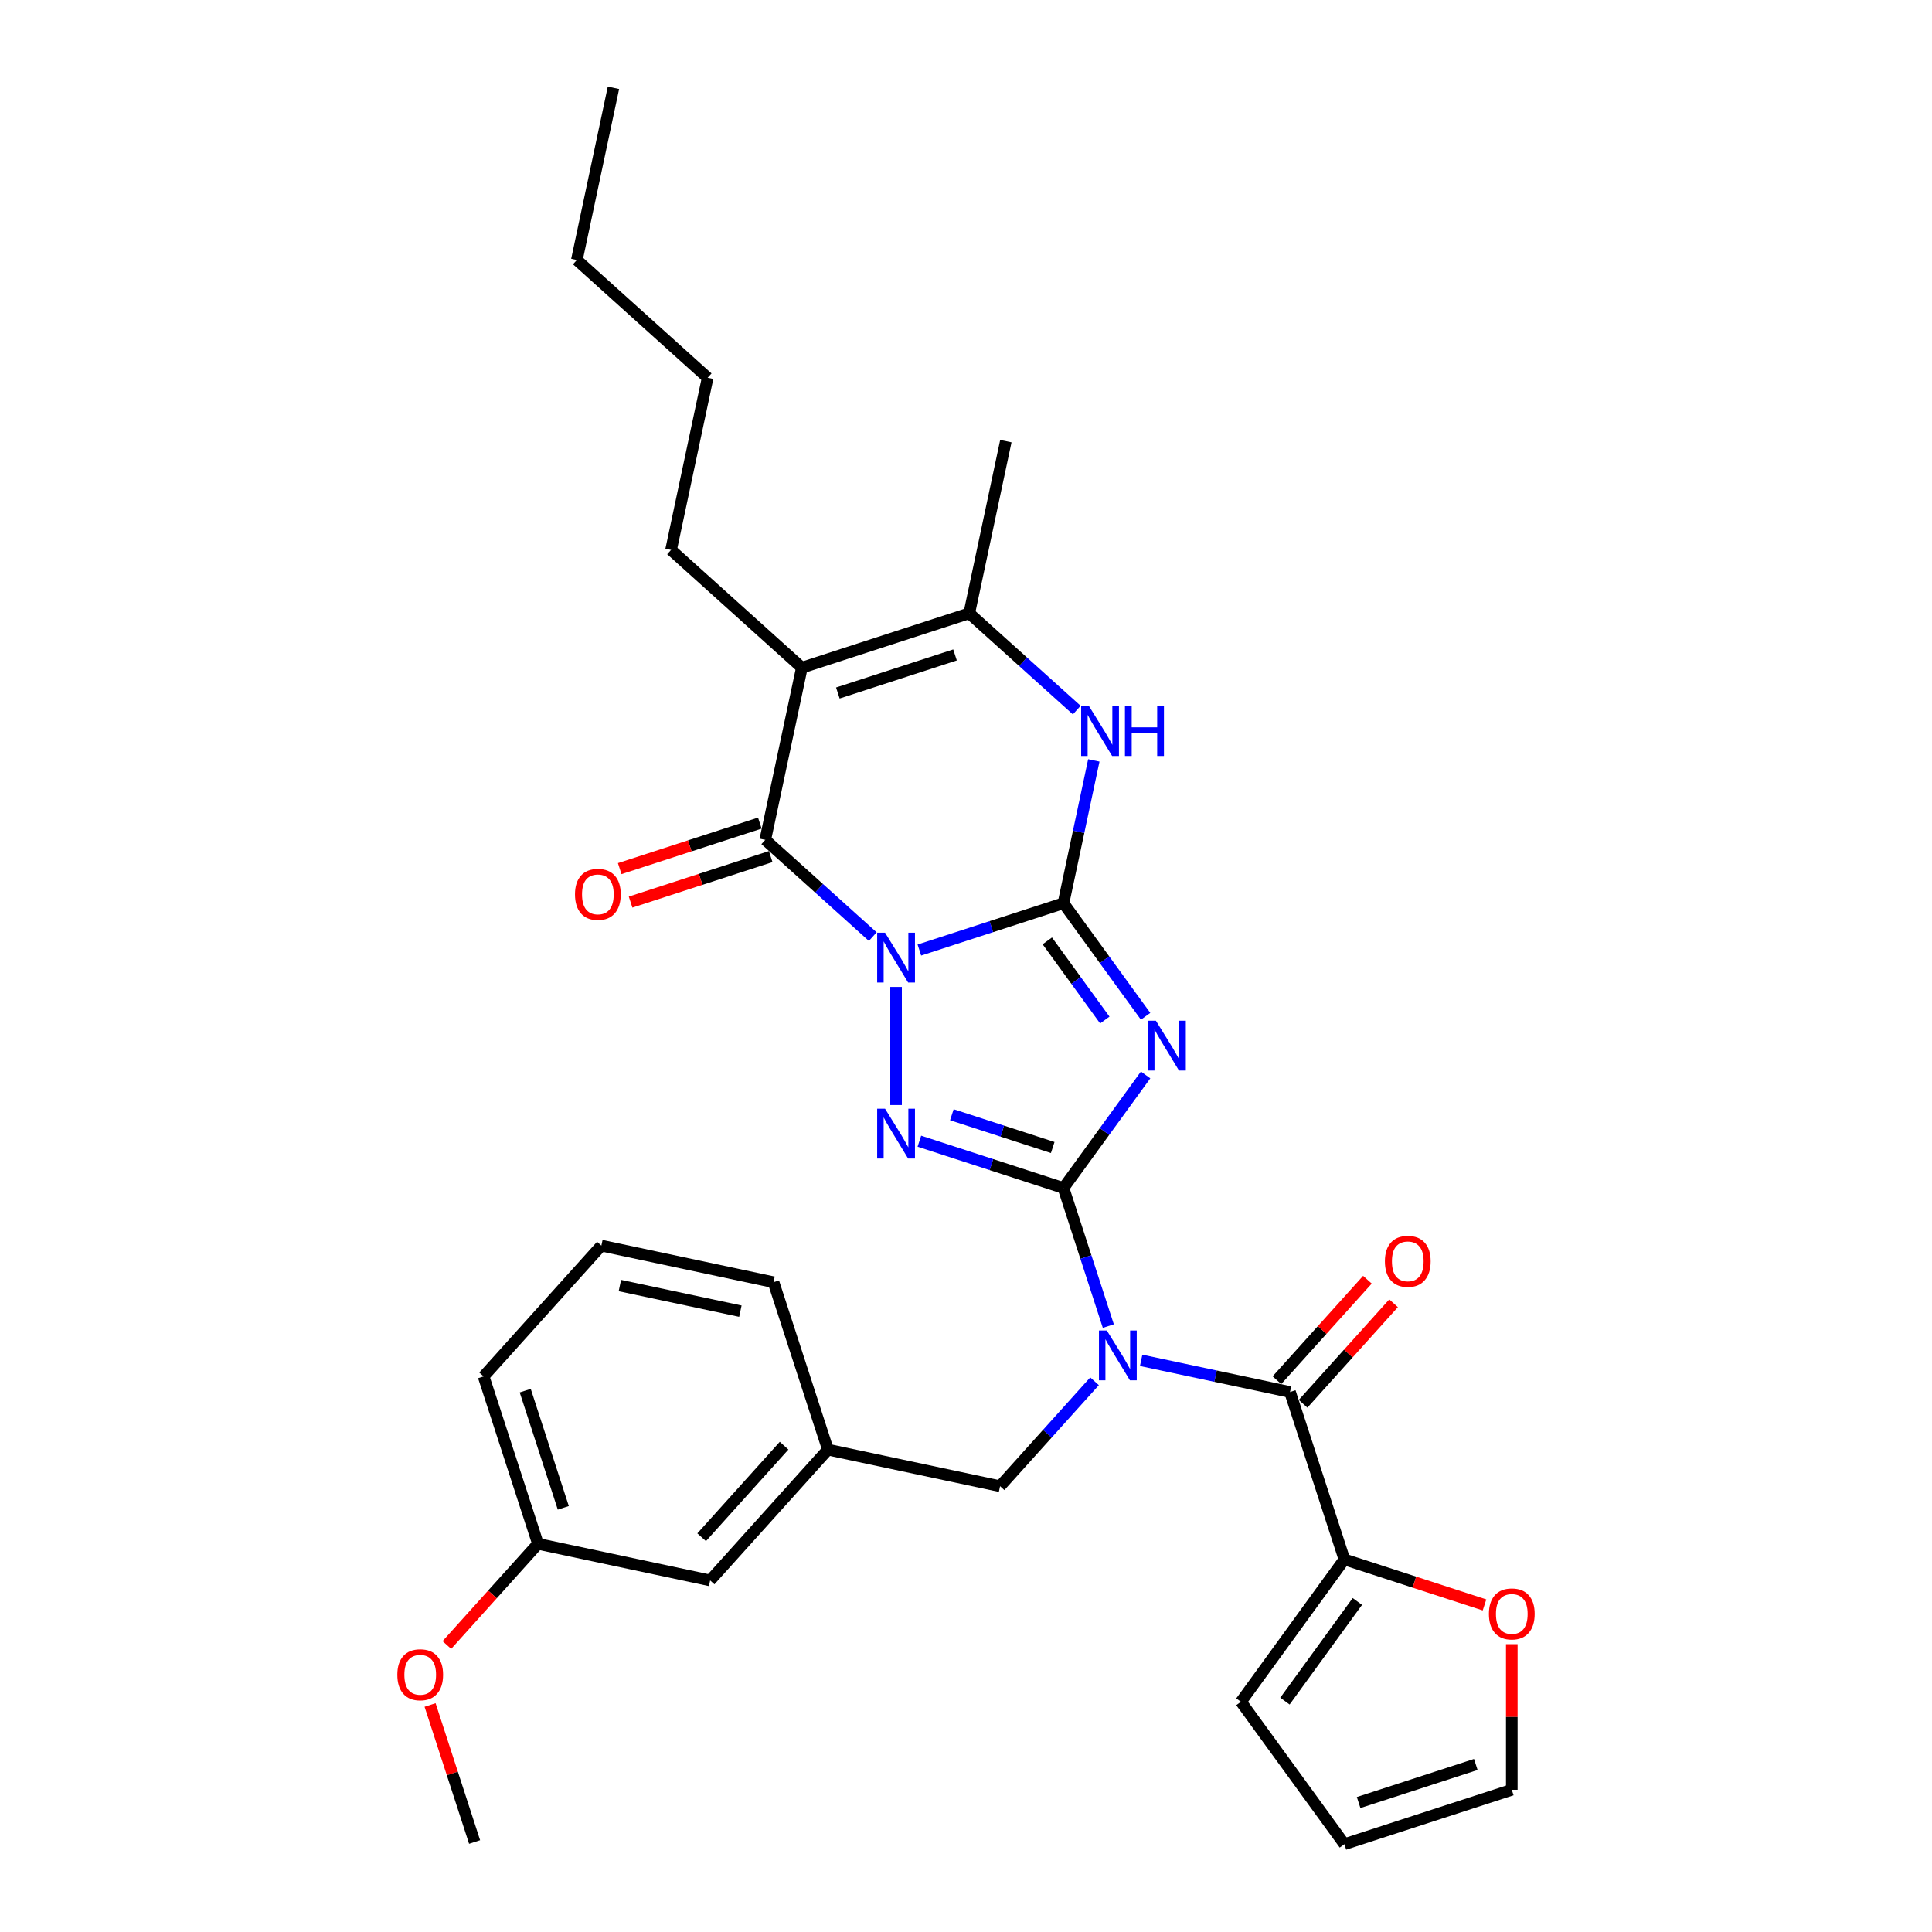 <?xml version='1.0' encoding='iso-8859-1'?>
<svg version='1.1' baseProfile='full'
              xmlns='http://www.w3.org/2000/svg'
                      xmlns:rdkit='http://www.rdkit.org/xml'
                      xmlns:xlink='http://www.w3.org/1999/xlink'
                  xml:space='preserve'
width='1000px' height='1000px' viewBox='0 0 1000 1000'>
<!-- END OF HEADER -->
<rect style='opacity:1.0;fill:#FFFFFF;stroke:none' width='1000' height='1000' x='0' y='0'> </rect>
<path class='bond-0' d='M 475.864,491.743 L 513.154,479.626' style='fill:none;fill-rule:evenodd;stroke:#0000FF;stroke-width:6px;stroke-linecap:butt;stroke-linejoin:miter;stroke-opacity:1' />
<path class='bond-0' d='M 513.154,479.626 L 550.444,467.51' style='fill:none;fill-rule:evenodd;stroke:#000000;stroke-width:6px;stroke-linecap:butt;stroke-linejoin:miter;stroke-opacity:1' />
<path class='bond-3' d='M 463.802,510.839 L 463.802,571.965' style='fill:none;fill-rule:evenodd;stroke:#0000FF;stroke-width:6px;stroke-linecap:butt;stroke-linejoin:miter;stroke-opacity:1' />
<path class='bond-4' d='M 451.74,484.801 L 423.92,459.752' style='fill:none;fill-rule:evenodd;stroke:#0000FF;stroke-width:6px;stroke-linecap:butt;stroke-linejoin:miter;stroke-opacity:1' />
<path class='bond-4' d='M 423.92,459.752 L 396.1,434.703' style='fill:none;fill-rule:evenodd;stroke:#000000;stroke-width:6px;stroke-linecap:butt;stroke-linejoin:miter;stroke-opacity:1' />
<path class='bond-2' d='M 550.444,467.51 L 571.705,496.772' style='fill:none;fill-rule:evenodd;stroke:#000000;stroke-width:6px;stroke-linecap:butt;stroke-linejoin:miter;stroke-opacity:1' />
<path class='bond-2' d='M 571.705,496.772 L 592.965,526.035' style='fill:none;fill-rule:evenodd;stroke:#0000FF;stroke-width:6px;stroke-linecap:butt;stroke-linejoin:miter;stroke-opacity:1' />
<path class='bond-2' d='M 542.082,486.998 L 556.964,507.482' style='fill:none;fill-rule:evenodd;stroke:#000000;stroke-width:6px;stroke-linecap:butt;stroke-linejoin:miter;stroke-opacity:1' />
<path class='bond-2' d='M 556.964,507.482 L 571.846,527.966' style='fill:none;fill-rule:evenodd;stroke:#0000FF;stroke-width:6px;stroke-linecap:butt;stroke-linejoin:miter;stroke-opacity:1' />
<path class='bond-7' d='M 550.444,467.51 L 558.302,430.543' style='fill:none;fill-rule:evenodd;stroke:#000000;stroke-width:6px;stroke-linecap:butt;stroke-linejoin:miter;stroke-opacity:1' />
<path class='bond-7' d='M 558.302,430.543 L 566.159,393.577' style='fill:none;fill-rule:evenodd;stroke:#0000FF;stroke-width:6px;stroke-linecap:butt;stroke-linejoin:miter;stroke-opacity:1' />
<path class='bond-1' d='M 550.444,614.915 L 513.154,602.798' style='fill:none;fill-rule:evenodd;stroke:#000000;stroke-width:6px;stroke-linecap:butt;stroke-linejoin:miter;stroke-opacity:1' />
<path class='bond-1' d='M 513.154,602.798 L 475.864,590.682' style='fill:none;fill-rule:evenodd;stroke:#0000FF;stroke-width:6px;stroke-linecap:butt;stroke-linejoin:miter;stroke-opacity:1' />
<path class='bond-1' d='M 544.887,593.951 L 518.784,585.47' style='fill:none;fill-rule:evenodd;stroke:#000000;stroke-width:6px;stroke-linecap:butt;stroke-linejoin:miter;stroke-opacity:1' />
<path class='bond-1' d='M 518.784,585.47 L 492.681,576.988' style='fill:none;fill-rule:evenodd;stroke:#0000FF;stroke-width:6px;stroke-linecap:butt;stroke-linejoin:miter;stroke-opacity:1' />
<path class='bond-5' d='M 550.444,614.915 L 562.054,650.647' style='fill:none;fill-rule:evenodd;stroke:#000000;stroke-width:6px;stroke-linecap:butt;stroke-linejoin:miter;stroke-opacity:1' />
<path class='bond-5' d='M 562.054,650.647 L 573.665,686.38' style='fill:none;fill-rule:evenodd;stroke:#0000FF;stroke-width:6px;stroke-linecap:butt;stroke-linejoin:miter;stroke-opacity:1' />
<path class='bond-31' d='M 550.444,614.915 L 571.705,585.652' style='fill:none;fill-rule:evenodd;stroke:#000000;stroke-width:6px;stroke-linecap:butt;stroke-linejoin:miter;stroke-opacity:1' />
<path class='bond-31' d='M 571.705,585.652 L 592.965,556.39' style='fill:none;fill-rule:evenodd;stroke:#0000FF;stroke-width:6px;stroke-linecap:butt;stroke-linejoin:miter;stroke-opacity:1' />
<path class='bond-6' d='M 396.1,434.703 L 415.041,345.593' style='fill:none;fill-rule:evenodd;stroke:#000000;stroke-width:6px;stroke-linecap:butt;stroke-linejoin:miter;stroke-opacity:1' />
<path class='bond-12' d='M 393.285,426.039 L 357.024,437.821' style='fill:none;fill-rule:evenodd;stroke:#000000;stroke-width:6px;stroke-linecap:butt;stroke-linejoin:miter;stroke-opacity:1' />
<path class='bond-12' d='M 357.024,437.821 L 320.763,449.603' style='fill:none;fill-rule:evenodd;stroke:#FF0000;stroke-width:6px;stroke-linecap:butt;stroke-linejoin:miter;stroke-opacity:1' />
<path class='bond-12' d='M 398.916,443.367 L 362.655,455.149' style='fill:none;fill-rule:evenodd;stroke:#000000;stroke-width:6px;stroke-linecap:butt;stroke-linejoin:miter;stroke-opacity:1' />
<path class='bond-12' d='M 362.655,455.149 L 326.394,466.931' style='fill:none;fill-rule:evenodd;stroke:#FF0000;stroke-width:6px;stroke-linecap:butt;stroke-linejoin:miter;stroke-opacity:1' />
<path class='bond-8' d='M 590.658,704.121 L 629.182,712.31' style='fill:none;fill-rule:evenodd;stroke:#0000FF;stroke-width:6px;stroke-linecap:butt;stroke-linejoin:miter;stroke-opacity:1' />
<path class='bond-8' d='M 629.182,712.31 L 667.706,720.498' style='fill:none;fill-rule:evenodd;stroke:#000000;stroke-width:6px;stroke-linecap:butt;stroke-linejoin:miter;stroke-opacity:1' />
<path class='bond-11' d='M 566.534,714.953 L 542.086,742.106' style='fill:none;fill-rule:evenodd;stroke:#0000FF;stroke-width:6px;stroke-linecap:butt;stroke-linejoin:miter;stroke-opacity:1' />
<path class='bond-11' d='M 542.086,742.106 L 517.637,769.259' style='fill:none;fill-rule:evenodd;stroke:#000000;stroke-width:6px;stroke-linecap:butt;stroke-linejoin:miter;stroke-opacity:1' />
<path class='bond-9' d='M 415.041,345.593 L 501.684,317.441' style='fill:none;fill-rule:evenodd;stroke:#000000;stroke-width:6px;stroke-linecap:butt;stroke-linejoin:miter;stroke-opacity:1' />
<path class='bond-9' d='M 433.668,358.698 L 494.318,338.992' style='fill:none;fill-rule:evenodd;stroke:#000000;stroke-width:6px;stroke-linecap:butt;stroke-linejoin:miter;stroke-opacity:1' />
<path class='bond-19' d='M 415.041,345.593 L 347.34,284.634' style='fill:none;fill-rule:evenodd;stroke:#000000;stroke-width:6px;stroke-linecap:butt;stroke-linejoin:miter;stroke-opacity:1' />
<path class='bond-32' d='M 557.323,367.539 L 529.504,342.49' style='fill:none;fill-rule:evenodd;stroke:#0000FF;stroke-width:6px;stroke-linecap:butt;stroke-linejoin:miter;stroke-opacity:1' />
<path class='bond-32' d='M 529.504,342.49 L 501.684,317.441' style='fill:none;fill-rule:evenodd;stroke:#000000;stroke-width:6px;stroke-linecap:butt;stroke-linejoin:miter;stroke-opacity:1' />
<path class='bond-10' d='M 667.706,720.498 L 695.858,807.141' style='fill:none;fill-rule:evenodd;stroke:#000000;stroke-width:6px;stroke-linecap:butt;stroke-linejoin:miter;stroke-opacity:1' />
<path class='bond-14' d='M 674.477,726.594 L 697.896,700.585' style='fill:none;fill-rule:evenodd;stroke:#000000;stroke-width:6px;stroke-linecap:butt;stroke-linejoin:miter;stroke-opacity:1' />
<path class='bond-14' d='M 697.896,700.585 L 721.315,674.575' style='fill:none;fill-rule:evenodd;stroke:#FF0000;stroke-width:6px;stroke-linecap:butt;stroke-linejoin:miter;stroke-opacity:1' />
<path class='bond-14' d='M 660.936,714.402 L 684.355,688.393' style='fill:none;fill-rule:evenodd;stroke:#000000;stroke-width:6px;stroke-linecap:butt;stroke-linejoin:miter;stroke-opacity:1' />
<path class='bond-14' d='M 684.355,688.393 L 707.774,662.384' style='fill:none;fill-rule:evenodd;stroke:#FF0000;stroke-width:6px;stroke-linecap:butt;stroke-linejoin:miter;stroke-opacity:1' />
<path class='bond-22' d='M 501.684,317.441 L 520.625,228.33' style='fill:none;fill-rule:evenodd;stroke:#000000;stroke-width:6px;stroke-linecap:butt;stroke-linejoin:miter;stroke-opacity:1' />
<path class='bond-13' d='M 695.858,807.141 L 732.119,818.922' style='fill:none;fill-rule:evenodd;stroke:#000000;stroke-width:6px;stroke-linecap:butt;stroke-linejoin:miter;stroke-opacity:1' />
<path class='bond-13' d='M 732.119,818.922 L 768.38,830.704' style='fill:none;fill-rule:evenodd;stroke:#FF0000;stroke-width:6px;stroke-linecap:butt;stroke-linejoin:miter;stroke-opacity:1' />
<path class='bond-15' d='M 695.858,807.141 L 642.31,880.843' style='fill:none;fill-rule:evenodd;stroke:#000000;stroke-width:6px;stroke-linecap:butt;stroke-linejoin:miter;stroke-opacity:1' />
<path class='bond-15' d='M 702.567,828.906 L 665.083,880.497' style='fill:none;fill-rule:evenodd;stroke:#000000;stroke-width:6px;stroke-linecap:butt;stroke-linejoin:miter;stroke-opacity:1' />
<path class='bond-18' d='M 517.637,769.259 L 428.527,750.318' style='fill:none;fill-rule:evenodd;stroke:#000000;stroke-width:6px;stroke-linecap:butt;stroke-linejoin:miter;stroke-opacity:1' />
<path class='bond-16' d='M 782.501,851.016 L 782.501,888.705' style='fill:none;fill-rule:evenodd;stroke:#FF0000;stroke-width:6px;stroke-linecap:butt;stroke-linejoin:miter;stroke-opacity:1' />
<path class='bond-16' d='M 782.501,888.705 L 782.501,926.394' style='fill:none;fill-rule:evenodd;stroke:#000000;stroke-width:6px;stroke-linecap:butt;stroke-linejoin:miter;stroke-opacity:1' />
<path class='bond-17' d='M 642.31,880.843 L 695.858,954.545' style='fill:none;fill-rule:evenodd;stroke:#000000;stroke-width:6px;stroke-linecap:butt;stroke-linejoin:miter;stroke-opacity:1' />
<path class='bond-33' d='M 782.501,926.394 L 695.858,954.545' style='fill:none;fill-rule:evenodd;stroke:#000000;stroke-width:6px;stroke-linecap:butt;stroke-linejoin:miter;stroke-opacity:1' />
<path class='bond-33' d='M 763.874,913.288 L 703.224,932.994' style='fill:none;fill-rule:evenodd;stroke:#000000;stroke-width:6px;stroke-linecap:butt;stroke-linejoin:miter;stroke-opacity:1' />
<path class='bond-20' d='M 428.527,750.318 L 367.568,818.019' style='fill:none;fill-rule:evenodd;stroke:#000000;stroke-width:6px;stroke-linecap:butt;stroke-linejoin:miter;stroke-opacity:1' />
<path class='bond-20' d='M 405.843,748.281 L 363.172,795.672' style='fill:none;fill-rule:evenodd;stroke:#000000;stroke-width:6px;stroke-linecap:butt;stroke-linejoin:miter;stroke-opacity:1' />
<path class='bond-25' d='M 428.527,750.318 L 400.375,663.675' style='fill:none;fill-rule:evenodd;stroke:#000000;stroke-width:6px;stroke-linecap:butt;stroke-linejoin:miter;stroke-opacity:1' />
<path class='bond-28' d='M 347.34,284.634 L 366.281,195.524' style='fill:none;fill-rule:evenodd;stroke:#000000;stroke-width:6px;stroke-linecap:butt;stroke-linejoin:miter;stroke-opacity:1' />
<path class='bond-21' d='M 367.568,818.019 L 278.458,799.078' style='fill:none;fill-rule:evenodd;stroke:#000000;stroke-width:6px;stroke-linecap:butt;stroke-linejoin:miter;stroke-opacity:1' />
<path class='bond-23' d='M 278.458,799.078 L 254.877,825.267' style='fill:none;fill-rule:evenodd;stroke:#000000;stroke-width:6px;stroke-linecap:butt;stroke-linejoin:miter;stroke-opacity:1' />
<path class='bond-23' d='M 254.877,825.267 L 231.296,851.456' style='fill:none;fill-rule:evenodd;stroke:#FF0000;stroke-width:6px;stroke-linecap:butt;stroke-linejoin:miter;stroke-opacity:1' />
<path class='bond-34' d='M 278.458,799.078 L 250.306,712.436' style='fill:none;fill-rule:evenodd;stroke:#000000;stroke-width:6px;stroke-linecap:butt;stroke-linejoin:miter;stroke-opacity:1' />
<path class='bond-34' d='M 291.564,780.451 L 271.857,719.802' style='fill:none;fill-rule:evenodd;stroke:#000000;stroke-width:6px;stroke-linecap:butt;stroke-linejoin:miter;stroke-opacity:1' />
<path class='bond-27' d='M 222.608,882.503 L 234.13,917.963' style='fill:none;fill-rule:evenodd;stroke:#FF0000;stroke-width:6px;stroke-linecap:butt;stroke-linejoin:miter;stroke-opacity:1' />
<path class='bond-27' d='M 234.13,917.963 L 245.651,953.422' style='fill:none;fill-rule:evenodd;stroke:#000000;stroke-width:6px;stroke-linecap:butt;stroke-linejoin:miter;stroke-opacity:1' />
<path class='bond-24' d='M 311.265,644.734 L 400.375,663.675' style='fill:none;fill-rule:evenodd;stroke:#000000;stroke-width:6px;stroke-linecap:butt;stroke-linejoin:miter;stroke-opacity:1' />
<path class='bond-24' d='M 320.843,665.397 L 383.22,678.656' style='fill:none;fill-rule:evenodd;stroke:#000000;stroke-width:6px;stroke-linecap:butt;stroke-linejoin:miter;stroke-opacity:1' />
<path class='bond-26' d='M 311.265,644.734 L 250.306,712.436' style='fill:none;fill-rule:evenodd;stroke:#000000;stroke-width:6px;stroke-linecap:butt;stroke-linejoin:miter;stroke-opacity:1' />
<path class='bond-29' d='M 366.281,195.524 L 298.58,134.565' style='fill:none;fill-rule:evenodd;stroke:#000000;stroke-width:6px;stroke-linecap:butt;stroke-linejoin:miter;stroke-opacity:1' />
<path class='bond-30' d='M 298.58,134.565 L 317.521,45.455' style='fill:none;fill-rule:evenodd;stroke:#000000;stroke-width:6px;stroke-linecap:butt;stroke-linejoin:miter;stroke-opacity:1' />
<path  class='atom-0' d='M 458.099 482.762
L 466.553 496.427
Q 467.391 497.775, 468.739 500.217
Q 470.088 502.658, 470.161 502.804
L 470.161 482.762
L 473.586 482.762
L 473.586 508.562
L 470.051 508.562
L 460.978 493.621
Q 459.921 491.872, 458.791 489.868
Q 457.698 487.863, 457.37 487.244
L 457.37 508.562
L 454.018 508.562
L 454.018 482.762
L 458.099 482.762
' fill='#0000FF'/>
<path  class='atom-3' d='M 598.289 528.312
L 606.743 541.978
Q 607.582 543.326, 608.93 545.767
Q 610.278 548.209, 610.351 548.355
L 610.351 528.312
L 613.776 528.312
L 613.776 554.112
L 610.242 554.112
L 601.168 539.172
Q 600.111 537.423, 598.982 535.418
Q 597.888 533.414, 597.56 532.795
L 597.56 554.112
L 594.208 554.112
L 594.208 528.312
L 598.289 528.312
' fill='#0000FF'/>
<path  class='atom-4' d='M 458.099 573.863
L 466.553 587.528
Q 467.391 588.876, 468.739 591.318
Q 470.088 593.76, 470.161 593.905
L 470.161 573.863
L 473.586 573.863
L 473.586 599.663
L 470.051 599.663
L 460.978 584.722
Q 459.921 582.973, 458.791 580.969
Q 457.698 578.965, 457.37 578.345
L 457.37 599.663
L 454.018 599.663
L 454.018 573.863
L 458.099 573.863
' fill='#0000FF'/>
<path  class='atom-6' d='M 572.893 688.657
L 581.347 702.322
Q 582.185 703.671, 583.534 706.112
Q 584.882 708.554, 584.955 708.7
L 584.955 688.657
L 588.38 688.657
L 588.38 714.457
L 584.846 714.457
L 575.772 699.516
Q 574.715 697.767, 573.585 695.763
Q 572.492 693.759, 572.164 693.139
L 572.164 714.457
L 568.812 714.457
L 568.812 688.657
L 572.893 688.657
' fill='#0000FF'/>
<path  class='atom-8' d='M 563.682 365.5
L 572.136 379.165
Q 572.975 380.513, 574.323 382.955
Q 575.671 385.396, 575.744 385.542
L 575.744 365.5
L 579.169 365.5
L 579.169 391.299
L 575.635 391.299
L 566.561 376.359
Q 565.504 374.61, 564.375 372.605
Q 563.281 370.601, 562.953 369.982
L 562.953 391.299
L 559.601 391.299
L 559.601 365.5
L 563.682 365.5
' fill='#0000FF'/>
<path  class='atom-8' d='M 582.267 365.5
L 585.765 365.5
L 585.765 376.468
L 598.957 376.468
L 598.957 365.5
L 602.455 365.5
L 602.455 391.299
L 598.957 391.299
L 598.957 379.383
L 585.765 379.383
L 585.765 391.299
L 582.267 391.299
L 582.267 365.5
' fill='#0000FF'/>
<path  class='atom-13' d='M 297.615 462.928
Q 297.615 456.733, 300.676 453.271
Q 303.737 449.809, 309.458 449.809
Q 315.179 449.809, 318.24 453.271
Q 321.301 456.733, 321.301 462.928
Q 321.301 469.196, 318.204 472.767
Q 315.106 476.301, 309.458 476.301
Q 303.773 476.301, 300.676 472.767
Q 297.615 469.232, 297.615 462.928
M 309.458 473.386
Q 313.394 473.386, 315.507 470.763
Q 317.657 468.102, 317.657 462.928
Q 317.657 457.863, 315.507 455.312
Q 313.394 452.724, 309.458 452.724
Q 305.522 452.724, 303.372 455.275
Q 301.259 457.826, 301.259 462.928
Q 301.259 468.139, 303.372 470.763
Q 305.522 473.386, 309.458 473.386
' fill='#FF0000'/>
<path  class='atom-14' d='M 770.658 835.365
Q 770.658 829.17, 773.719 825.709
Q 776.78 822.247, 782.501 822.247
Q 788.222 822.247, 791.283 825.709
Q 794.344 829.17, 794.344 835.365
Q 794.344 841.633, 791.246 845.204
Q 788.149 848.739, 782.501 848.739
Q 776.816 848.739, 773.719 845.204
Q 770.658 841.669, 770.658 835.365
M 782.501 845.824
Q 786.436 845.824, 788.55 843.2
Q 790.7 840.54, 790.7 835.365
Q 790.7 830.3, 788.55 827.749
Q 786.436 825.162, 782.501 825.162
Q 778.565 825.162, 776.415 827.713
Q 774.302 830.264, 774.302 835.365
Q 774.302 840.576, 776.415 843.2
Q 778.565 845.824, 782.501 845.824
' fill='#FF0000'/>
<path  class='atom-15' d='M 716.822 652.87
Q 716.822 646.675, 719.883 643.213
Q 722.944 639.751, 728.665 639.751
Q 734.386 639.751, 737.447 643.213
Q 740.508 646.675, 740.508 652.87
Q 740.508 659.137, 737.411 662.709
Q 734.313 666.243, 728.665 666.243
Q 722.98 666.243, 719.883 662.709
Q 716.822 659.174, 716.822 652.87
M 728.665 663.328
Q 732.601 663.328, 734.714 660.704
Q 736.864 658.044, 736.864 652.87
Q 736.864 647.804, 734.714 645.254
Q 732.601 642.666, 728.665 642.666
Q 724.73 642.666, 722.58 645.217
Q 720.466 647.768, 720.466 652.87
Q 720.466 658.081, 722.58 660.704
Q 724.73 663.328, 728.665 663.328
' fill='#FF0000'/>
<path  class='atom-24' d='M 205.656 866.852
Q 205.656 860.657, 208.717 857.196
Q 211.778 853.734, 217.499 853.734
Q 223.22 853.734, 226.281 857.196
Q 229.342 860.657, 229.342 866.852
Q 229.342 873.12, 226.245 876.691
Q 223.148 880.226, 217.499 880.226
Q 211.815 880.226, 208.717 876.691
Q 205.656 873.156, 205.656 866.852
M 217.499 877.311
Q 221.435 877.311, 223.548 874.687
Q 225.698 872.027, 225.698 866.852
Q 225.698 861.787, 223.548 859.236
Q 221.435 856.649, 217.499 856.649
Q 213.564 856.649, 211.414 859.2
Q 209.3 861.751, 209.3 866.852
Q 209.3 872.063, 211.414 874.687
Q 213.564 877.311, 217.499 877.311
' fill='#FF0000'/>
</svg>
